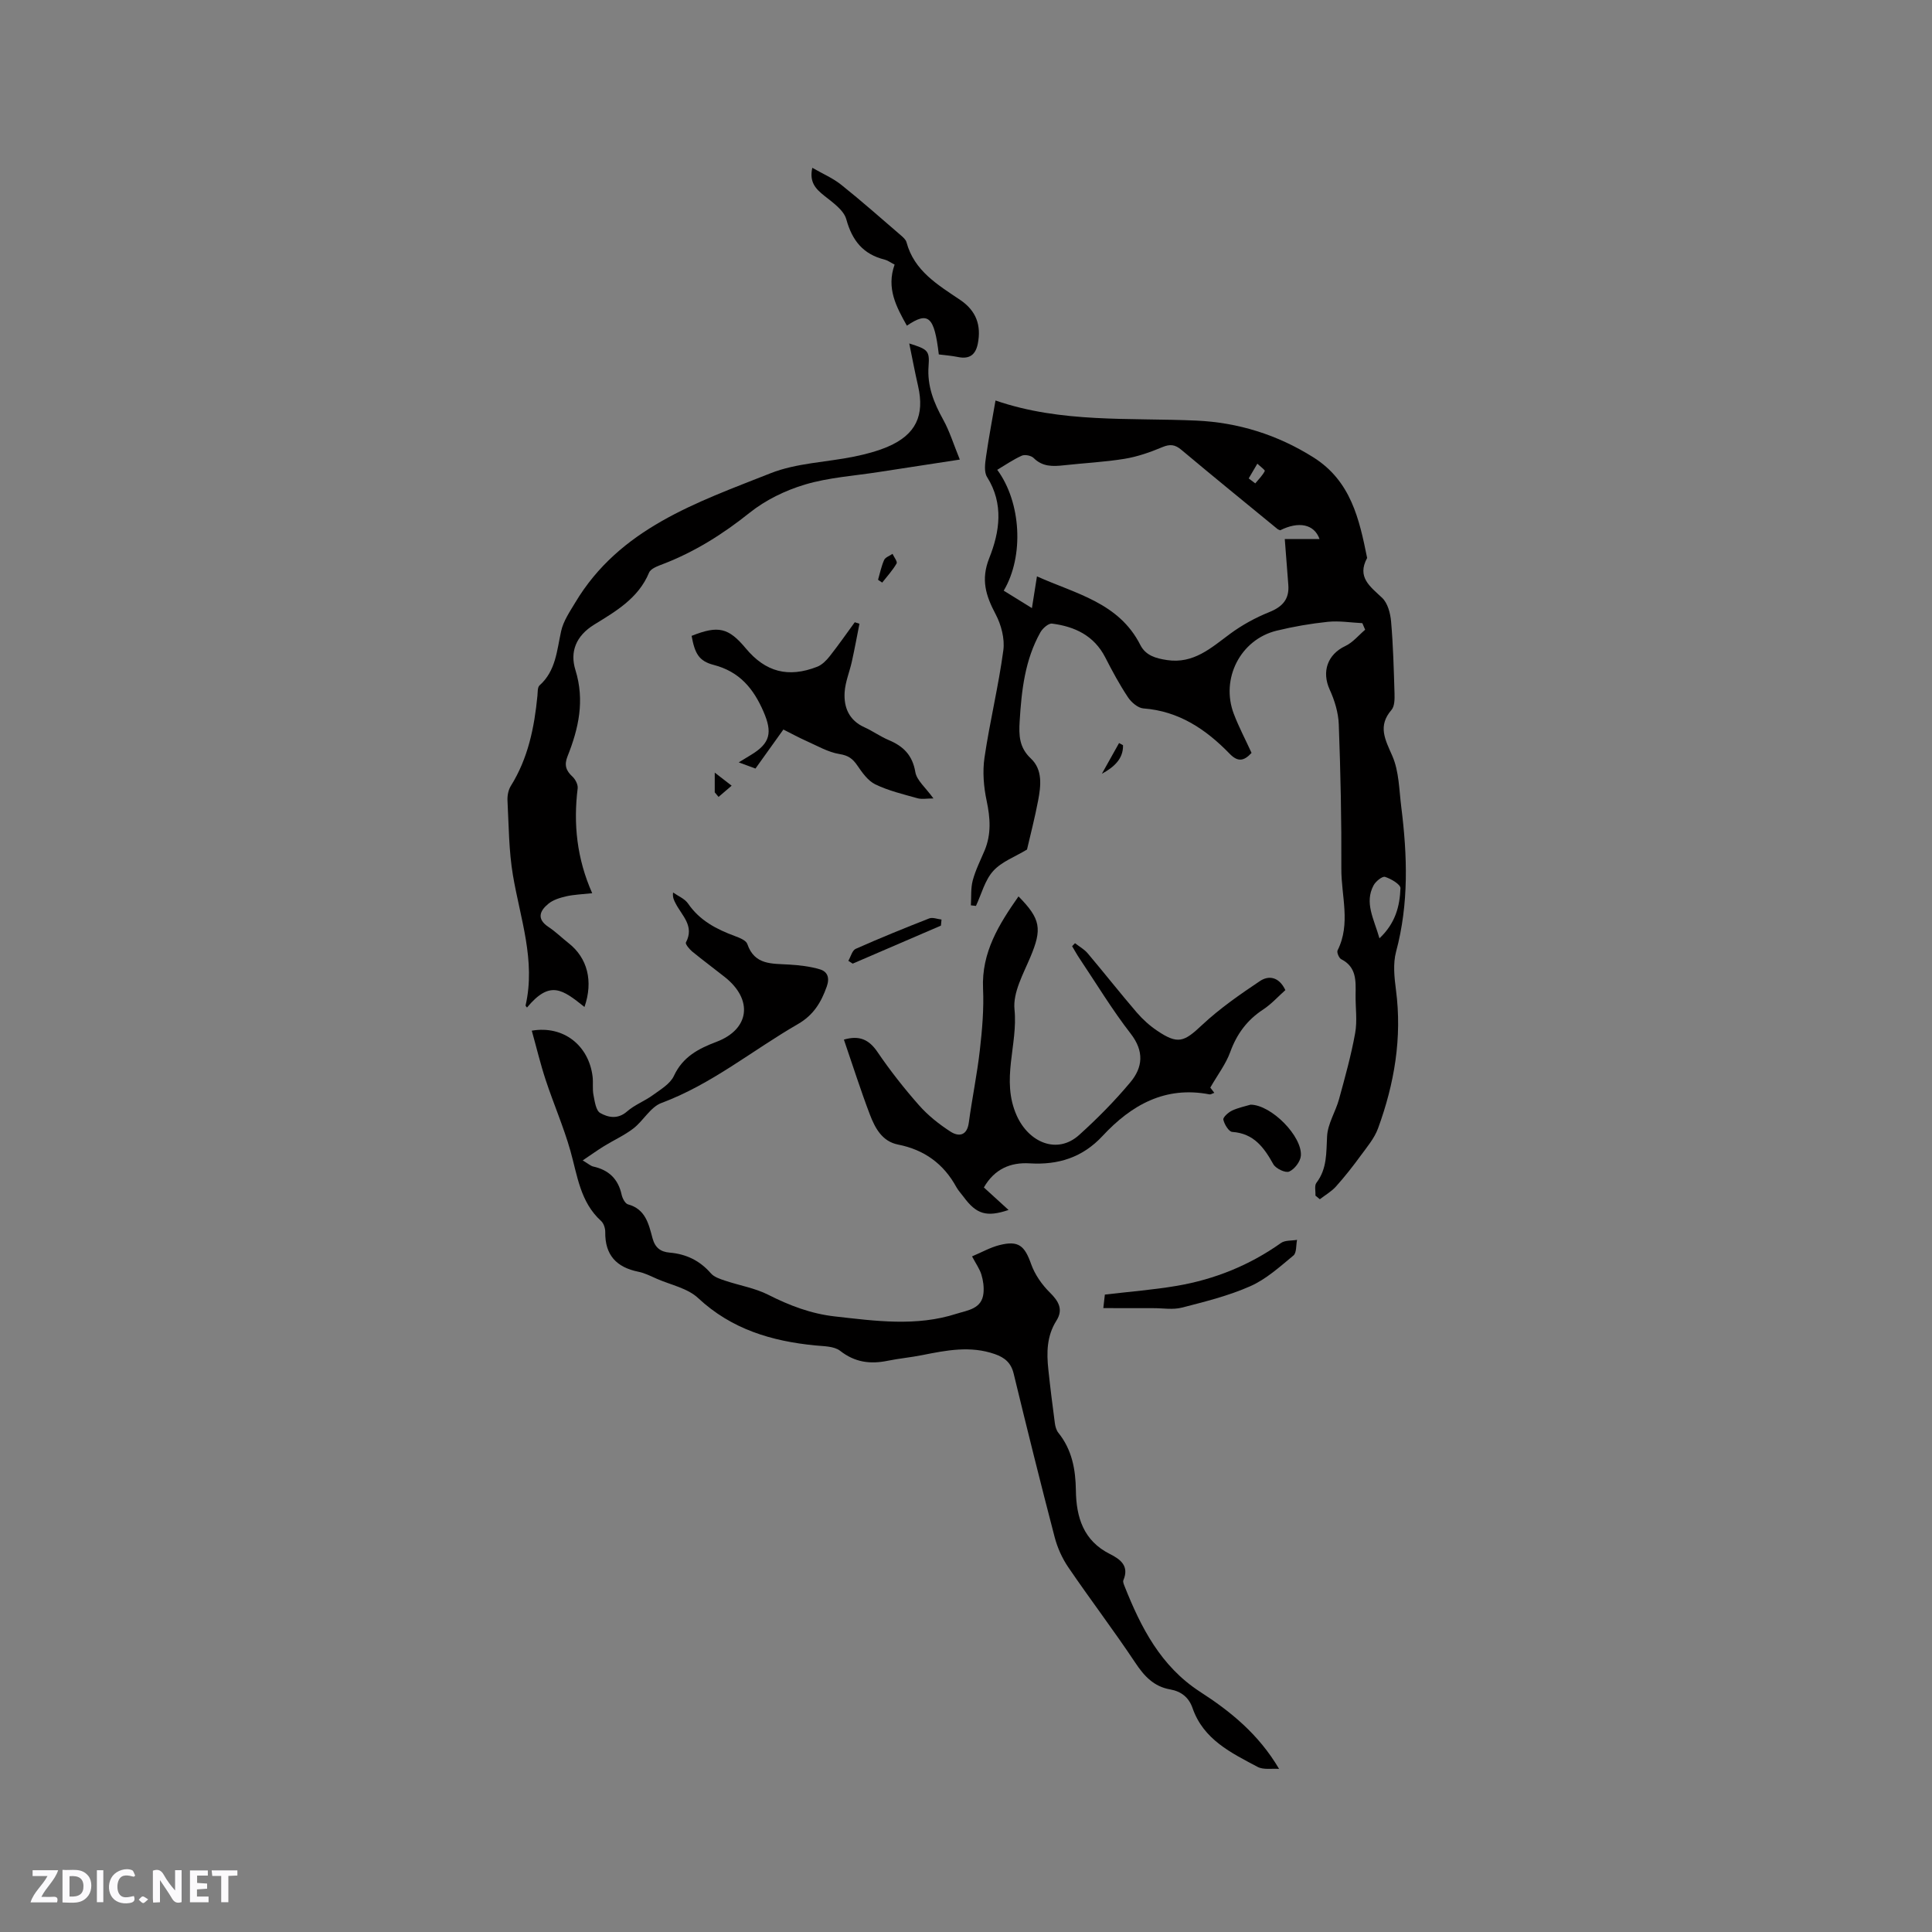 <svg enable-background="new 0 0 400 400" viewBox="0 0 400 400" xmlns="http://www.w3.org/2000/svg"><rect x="0" y="0" width="400" height="400" fill="#808080" stroke="none"/><path d="m37.59 393.81c-.92.31-1.52.05-2-.78-.7-1.2-1.52-2.34-2.47-3.78v4.59c-.55.03-.95.05-1.41.07-.03-.37-.06-.64-.06-.91 0-1.91 0-3.81 0-5.7 1.13-.41 1.77-.03 2.29.91.62 1.11 1.38 2.14 2.31 3.19v-4.2h1.35v6.61z" fill="#fbfafc"/><path d="m12.94 393.88v-6.75c1.9.19 3.93-.54 5.37 1.29.8 1.01.78 2.88.03 3.97-1.37 1.97-3.4 1.51-5.4 1.49m1.45-1.22c2.04.12 2.92-.58 2.89-2.21-.03-1.51-.98-2.19-2.89-2z" fill="#fbfafc"/><path d="m11.81 393.87h-5.49c.68-2.18 2.47-3.48 3.51-5.45h-3.08v-1.21h5.29c-.71 2.13-2.44 3.48-3.47 5.51.86 0 1.63.04 2.39-.01.79-.05 1.14.21.85 1.16" fill="#fbfafc"/><path d="m39.33 393.86v-6.61h3.7v1.07h-2.22v1.52c.68.04 1.34.09 2.07.13v1.07c-.72.05-1.38.09-2.1.14v1.48h2.4v1.19h-3.85z" fill="#fbfafc"/><path d="m27.71 388.56c-1.15-.3-2.46-.61-3.1.64-.37.73-.41 1.93-.06 2.67.63 1.35 1.99.93 3.17.68.35.94-.01 1.32-.93 1.46-1.62.25-3.05-.27-3.76-1.48-.73-1.24-.6-3.03.31-4.17.88-1.11 2.71-1.7 4-1.16.32.13.44.74.65 1.12-.1.08-.19.16-.28.24" fill="#fbfafc"/><path d="m49.15 387.24v1.07c-.59.02-1.17.05-1.87.08v5.44h-1.48v-5.44h-1.85c-.05-.4-.08-.73-.13-1.15z" fill="#fbfafc"/><path d="m20.06 387.21h1.33v6.62h-1.33z" fill="#fbfafc"/><path d="m30.68 393.25c-.49.38-.8.79-1.05.76-.32-.05-.6-.45-.9-.7.26-.24.51-.64.8-.67.29-.04.62.3 1.15.61" fill="#fbfafc"/><g fill="#010000"><path d="m282.06 129.02c-2.38-.12-4.79-.52-7.14-.28-3.57.37-7.14.99-10.63 1.84-7.48 1.84-11.62 9.96-8.84 17.23 1.05 2.75 2.44 5.37 3.67 8.07-1.59 1.73-2.86 1.91-4.54.17-4.9-5.05-10.5-8.83-17.86-9.38-1.13-.09-2.49-1.26-3.18-2.3-1.75-2.63-3.26-5.43-4.7-8.25-2.32-4.53-6.31-6.4-11.02-7.01-.73-.1-1.96.98-2.42 1.81-3.2 5.7-3.9 12-4.29 18.39-.18 2.93-.11 5.45 2.32 7.73 2.48 2.33 2.08 5.66 1.5 8.72-.68 3.58-1.6 7.12-2.3 10.13-2.43 1.48-5.23 2.49-6.99 4.43-1.74 1.92-2.43 4.79-3.58 7.24-.35-.04-.7-.08-1.05-.12.11-1.73-.05-3.53.39-5.17.57-2.13 1.59-4.14 2.45-6.18 1.41-3.38 1.18-6.72.43-10.27-.62-2.9-.88-6.05-.45-8.97 1.09-7.43 2.9-14.76 3.9-22.21.32-2.4-.44-5.29-1.6-7.48-2.02-3.83-3.1-7.13-1.31-11.63 2.14-5.38 3.05-11.21-.46-16.77-.66-1.05-.41-2.84-.21-4.23.57-3.98 1.33-7.93 1.96-11.61 13.65 4.7 27.69 3.54 41.59 4.16 8.64.39 16.78 2.92 24.24 7.62 7.75 4.89 9.49 12.77 11.11 20.82-2.16 3.98.6 5.89 3.1 8.25 1.16 1.09 1.71 3.2 1.86 4.91.43 4.95.56 9.93.71 14.9.03 1.14.03 2.63-.62 3.39-2.91 3.37-1.31 6.15.18 9.57 1.38 3.18 1.39 6.99 1.84 10.55 1.26 10.04 1.59 20.02-1.08 29.96-.66 2.47-.36 5.31-.02 7.91 1.3 9.9-.33 19.41-3.71 28.65-.75 2.06-2.29 3.87-3.62 5.69-1.6 2.19-3.28 4.33-5.09 6.35-.93 1.04-2.22 1.77-3.34 2.64-.3-.25-.6-.5-.91-.75.05-.9-.25-2.06.2-2.65 2.24-2.94 2.02-6.24 2.21-9.66.14-2.59 1.76-5.06 2.47-7.65 1.24-4.53 2.51-9.07 3.34-13.68.47-2.57.05-5.29.09-7.94.04-2.88.22-5.75-2.98-7.37-.46-.23-.95-1.42-.75-1.82 2.78-5.53.75-11.28.78-16.91.05-9.96-.16-19.93-.53-29.89-.09-2.43-.86-4.96-1.88-7.19-1.7-3.72-.45-7.3 3.24-9.03 1.55-.73 2.74-2.22 4.1-3.37-.19-.44-.39-.9-.58-1.36zm-67.37-9.69c7.99 3.6 16.96 5.42 21.4 14.2 1.12 2.21 3.23 2.78 5.53 3.13 5.49.82 9.1-2.5 13.04-5.42 2.48-1.83 5.27-3.36 8.13-4.51 2.76-1.11 4.18-2.69 3.94-5.67-.24-3.03-.47-6.06-.73-9.45h3.7 3.5c-1.11-3.13-4.35-3.72-8.15-1.82-.19-.09-.41-.14-.57-.27-6.64-5.45-13.3-10.86-19.88-16.38-1.33-1.12-2.35-1.23-3.96-.56-2.5 1.05-5.13 1.97-7.8 2.41-4.17.68-8.43.88-12.64 1.35-2.27.25-4.37.3-6.19-1.51-.51-.51-1.81-.77-2.45-.49-1.77.79-3.39 1.92-5.09 2.93 4.96 6.73 5.58 17.88 1.34 25.02 1.78 1.1 3.55 2.2 5.84 3.61.42-2.66.71-4.51 1.04-6.57zm70.91 74.94c3.35-3.15 4.21-6.72 4.35-10.37.03-.79-1.95-1.96-3.19-2.35-.57-.18-1.93.92-2.37 1.74-1.94 3.62.06 6.92 1.21 10.98zm-27.07-95.22c.45.34.9.69 1.36 1.03.69-.84 1.49-1.62 1.97-2.56.1-.19-1-1-1.54-1.52-.61 1.02-1.2 2.04-1.79 3.05z"/><path d="m264.82 366.23c-1.49-.11-3.23.23-4.44-.41-5.48-2.91-11.22-5.66-13.48-12.19-.76-2.2-2.35-3.45-4.61-3.85-3.39-.59-5.38-2.73-7.24-5.53-4.46-6.7-9.34-13.11-13.87-19.76-1.27-1.86-2.25-4.05-2.82-6.22-2.94-11.26-5.75-22.56-8.49-33.87-.54-2.24-1.84-3.33-3.9-4.05-5.06-1.77-10.02-.79-15.02.21-2.38.48-4.82.69-7.2 1.18-3.59.73-6.75.32-9.8-2.06-1.25-.98-3.39-.95-5.15-1.12-9.05-.89-17.34-3.35-24.26-9.81-2.18-2.04-5.64-2.72-8.53-3.98-1.26-.55-2.52-1.21-3.85-1.47-4.54-.92-6.92-3.47-6.85-8.22.01-.78-.32-1.81-.87-2.3-4.32-3.92-4.89-9.37-6.35-14.54-1.41-4.96-3.49-9.73-5.11-14.64-1.1-3.33-1.91-6.75-2.88-10.21 6.64-1.13 11.81 3.12 12.59 9.5.15 1.26-.06 2.57.18 3.8.26 1.33.5 3.23 1.39 3.74 1.65.94 3.66 1.36 5.57-.32 1.56-1.37 3.64-2.14 5.34-3.38 1.59-1.16 3.58-2.32 4.35-3.97 1.84-3.96 5.07-5.64 8.82-7.06 6.88-2.61 7.62-8.73 1.74-13.4-2.24-1.78-4.55-3.48-6.76-5.29-.59-.49-1.47-1.56-1.31-1.88 1.82-3.41-.83-5.55-2.12-8.07-.31-.61-.67-1.19-.54-2.28 1.06.75 2.42 1.29 3.11 2.3 2.42 3.53 5.9 5.32 9.74 6.74.94.35 2.28.88 2.53 1.64 1.5 4.39 5.11 4.02 8.6 4.24 2.17.13 4.39.38 6.45 1 1.54.47 2.04 1.73 1.39 3.56-1.17 3.28-2.73 5.89-5.96 7.76-9.42 5.43-17.88 12.48-28.27 16.34-2.26.84-3.73 3.67-5.8 5.27-1.85 1.43-4.05 2.41-6.06 3.65-1.37.84-2.67 1.79-4.44 2.97 1.18.7 1.65 1.15 2.19 1.27 3.21.71 5.16 2.57 5.87 5.82.16.75.73 1.85 1.32 2.01 3.66.99 4.29 4.11 5.08 7.02.53 1.96 1.66 2.81 3.54 2.97 3.42.29 6.25 1.65 8.54 4.29.68.78 1.9 1.17 2.95 1.52 2.97 1 6.17 1.52 8.93 2.92 4.4 2.23 8.87 3.93 13.77 4.48 8.43.95 16.88 2.13 25.2-.55 2.28-.73 5.28-.98 5.59-4.29.12-1.25-.06-2.6-.43-3.81-.36-1.18-1.12-2.23-1.94-3.78 2.06-.87 3.81-1.87 5.7-2.34 3.94-.99 5.19.13 6.54 3.95.77 2.16 2.23 4.26 3.88 5.88 1.84 1.82 2.8 3.52 1.35 5.82-2.01 3.17-2.05 6.62-1.67 10.13.39 3.69.85 7.36 1.34 11.04.09.71.3 1.51.74 2.05 2.81 3.5 3.56 7.56 3.62 11.91.07 5.58 1.56 10.44 7.06 13.19 2.17 1.09 4.03 2.48 2.77 5.43-.13.31.09.83.24 1.21 3.4 8.57 7.5 16.58 15.6 21.85 6.3 4.06 12.14 8.76 16.4 15.99z"/><path d="m121.01 208.48c-4.55-3.62-7.13-5.63-11.9.12-.1-.15-.32-.33-.29-.45 2.12-9.28-1.11-17.99-2.62-26.92-.86-5.08-.86-10.31-1.13-15.48-.05-1.01.17-2.2.69-3.03 3.58-5.73 4.87-12.1 5.51-18.68.07-.73 0-1.74.43-2.13 3.4-3.03 3.58-7.22 4.48-11.25.46-2.08 1.78-4.01 2.91-5.89 9.18-15.38 25.16-20.74 40.45-26.79 5.38-2.13 11.54-2.27 17.32-3.45 2.37-.49 4.76-1.11 6.98-2.06 5.77-2.48 7.63-6.46 6.24-12.54-.66-2.87-1.2-5.77-1.83-8.82 3.83 1.21 4.24 1.47 4 4.67-.32 4.13 1.09 7.61 3.03 11.11 1.34 2.42 2.16 5.13 3.44 8.26-6.15.95-11.45 1.75-16.74 2.57-5.12.8-10.39 1.13-15.32 2.6-4.06 1.21-8.17 3.21-11.47 5.85-5.53 4.42-11.36 8.09-17.95 10.62-1.05.4-2.51.92-2.86 1.77-2.2 5.3-6.89 8.01-11.33 10.74-3.86 2.37-5.07 5.7-3.92 9.4 1.97 6.34.67 12.11-1.63 17.89-.71 1.78-.34 2.95 1.01 4.19.61.56 1.18 1.66 1.09 2.43-.91 7.37-.18 14.53 3.01 21.72-2.12.23-3.78.28-5.37.64-1.29.3-2.71.72-3.7 1.54-1.75 1.43-2.52 3.12.01 4.8 1.5.99 2.79 2.28 4.21 3.39 3.85 3.04 5.11 7.82 3.25 13.18z"/><path d="m174.72 215.24c3.2-.93 5.2-.02 6.95 2.56 2.62 3.85 5.52 7.54 8.6 11.03 1.86 2.11 4.15 3.93 6.52 5.46 1.69 1.09 3.42.89 3.79-1.85.68-5.03 1.72-10.01 2.29-15.05.48-4.21.85-8.48.66-12.7-.34-7.53 3.31-13.34 7.34-19.1 4.64 4.7 4.9 6.76 2.45 12.58-1.47 3.49-3.63 7.34-3.28 10.81.75 7.33-2.88 14.55.47 22.01 2.5 5.56 8.38 8.09 12.92 3.99 3.76-3.39 7.36-7.03 10.6-10.91 2.57-3.07 2.9-6.41.07-10.06-3.83-4.93-7.07-10.31-10.55-15.5-.57-.84-1.06-1.74-1.58-2.61.2-.21.4-.42.6-.62.88.69 1.91 1.25 2.62 2.09 3.42 4.05 6.7 8.22 10.15 12.24 1.23 1.43 2.68 2.74 4.24 3.79 4.3 2.9 5.56 2.33 9.28-1.17 3.65-3.42 7.84-6.33 12.01-9.12 1.73-1.16 3.9-.97 5.25 1.88-1.47 1.3-2.88 2.89-4.6 4.02-3.33 2.18-5.46 5.07-6.82 8.82-.89 2.45-2.56 4.63-4.12 7.34-.07-.09.34.45.83 1.09-.43.14-.73.37-.99.32-9.19-1.78-16.19 2.2-22.14 8.6-4.14 4.46-9.16 6.04-15.09 5.68-3.96-.24-7.28 1.14-9.49 4.99 1.68 1.53 3.38 3.08 5.11 4.66-4.54 1.53-6.65.9-9.3-2.7-.5-.68-1.11-1.31-1.51-2.04-2.65-4.84-6.65-7.73-12.07-8.8-3.32-.66-4.77-3.45-5.83-6.21-1.92-5.05-3.55-10.19-5.38-15.52z"/><path d="m143.19 131.65c5.54-2.21 7.64-1.7 11.23 2.6 4.06 4.87 8.77 6.14 14.78 3.79.99-.39 1.88-1.29 2.57-2.16 1.81-2.29 3.48-4.69 5.2-7.05.32.1.65.2.97.31-.51 2.59-.99 5.19-1.56 7.77-.47 2.16-1.38 4.27-1.51 6.44-.19 3.12.92 5.79 4.09 7.22 1.73.78 3.31 1.93 5.05 2.66 3.03 1.27 4.91 3.13 5.5 6.62.29 1.73 2.12 3.19 3.75 5.46-1.39 0-2.41.21-3.3-.04-2.95-.83-5.99-1.55-8.73-2.87-1.53-.74-2.72-2.44-3.74-3.93-.96-1.4-1.86-2.06-3.67-2.35-2.41-.39-4.67-1.74-6.96-2.75-1.53-.68-2.99-1.49-4.67-2.33-1.99 2.78-3.89 5.44-5.78 8.08-1.14-.42-2.2-.81-3.46-1.28.91-.56 1.71-1.05 2.51-1.53 4.06-2.44 4.47-4.67 2.63-8.94-2.09-4.83-4.98-8.32-10.34-9.71-3.09-.8-3.9-2.41-4.56-6.01z"/><path d="m185.22 54.78c-.94-.48-1.47-.89-2.06-1.03-4.44-1.1-6.72-3.92-7.94-8.34-.53-1.92-2.82-3.49-4.57-4.89-1.78-1.42-3.13-2.81-2.47-5.78 2.11 1.22 4.24 2.12 5.98 3.51 4.21 3.36 8.25 6.94 12.33 10.45.47.41 1.04.9 1.19 1.45 1.6 5.98 6.53 8.84 11.15 11.97 3.29 2.23 4.37 5.25 3.61 9.06-.46 2.29-1.74 3.22-4.08 2.74-1.31-.27-2.66-.37-3.99-.54-.93-7.85-2.14-8.99-6.61-5.95-2.19-3.91-4.29-7.76-2.54-12.65z"/><path d="m228.43 270.83c.07-.65.2-1.76.32-2.8 5.15-.61 10.09-.99 14.95-1.82 7.8-1.34 15.01-4.25 21.51-8.86.84-.6 2.21-.45 3.33-.65-.23 1.11-.07 2.68-.75 3.24-2.82 2.33-5.65 4.91-8.94 6.36-4.5 1.99-9.38 3.2-14.17 4.43-1.86.48-3.94.1-5.93.11-3.27-.01-6.56-.01-10.32-.01z"/><path d="m258.92 228.71c4.33.04 10.73 6.58 10.41 10.58-.1 1.2-1.31 2.79-2.42 3.27-.76.34-2.77-.61-3.28-1.52-1.94-3.48-4.04-6.38-8.51-6.69-.71-.05-1.63-1.57-1.84-2.54-.1-.5 1.05-1.52 1.83-1.89 1.33-.61 2.8-.9 3.81-1.21z"/><path d="m194.81 191.64c-6.09 2.62-12.18 5.24-18.27 7.87-.3-.19-.6-.38-.9-.58.5-.85.79-2.15 1.52-2.48 5.02-2.23 10.11-4.3 15.22-6.3.71-.28 1.69.14 2.55.23-.03.43-.07.85-.12 1.26z"/><path d="m181.79 120.04c.4-1.37.68-2.8 1.26-4.1.26-.57 1.14-.85 1.74-1.27.31.68 1.06 1.61.84 1.99-.82 1.42-1.96 2.66-2.98 3.96-.29-.19-.58-.39-.86-.58z"/><path d="m147.98 164.05c0-1.02 0-2.04 0-4.09 1.54 1.2 2.52 1.96 3.5 2.71-.9.77-1.81 1.55-2.71 2.32-.26-.3-.52-.62-.79-.94z"/><path d="m232.51 154.29c.07 2.79-1.83 4.52-4.38 5.91 1.19-2.12 2.37-4.24 3.56-6.36.27.15.54.3.82.45z"/></g></svg>